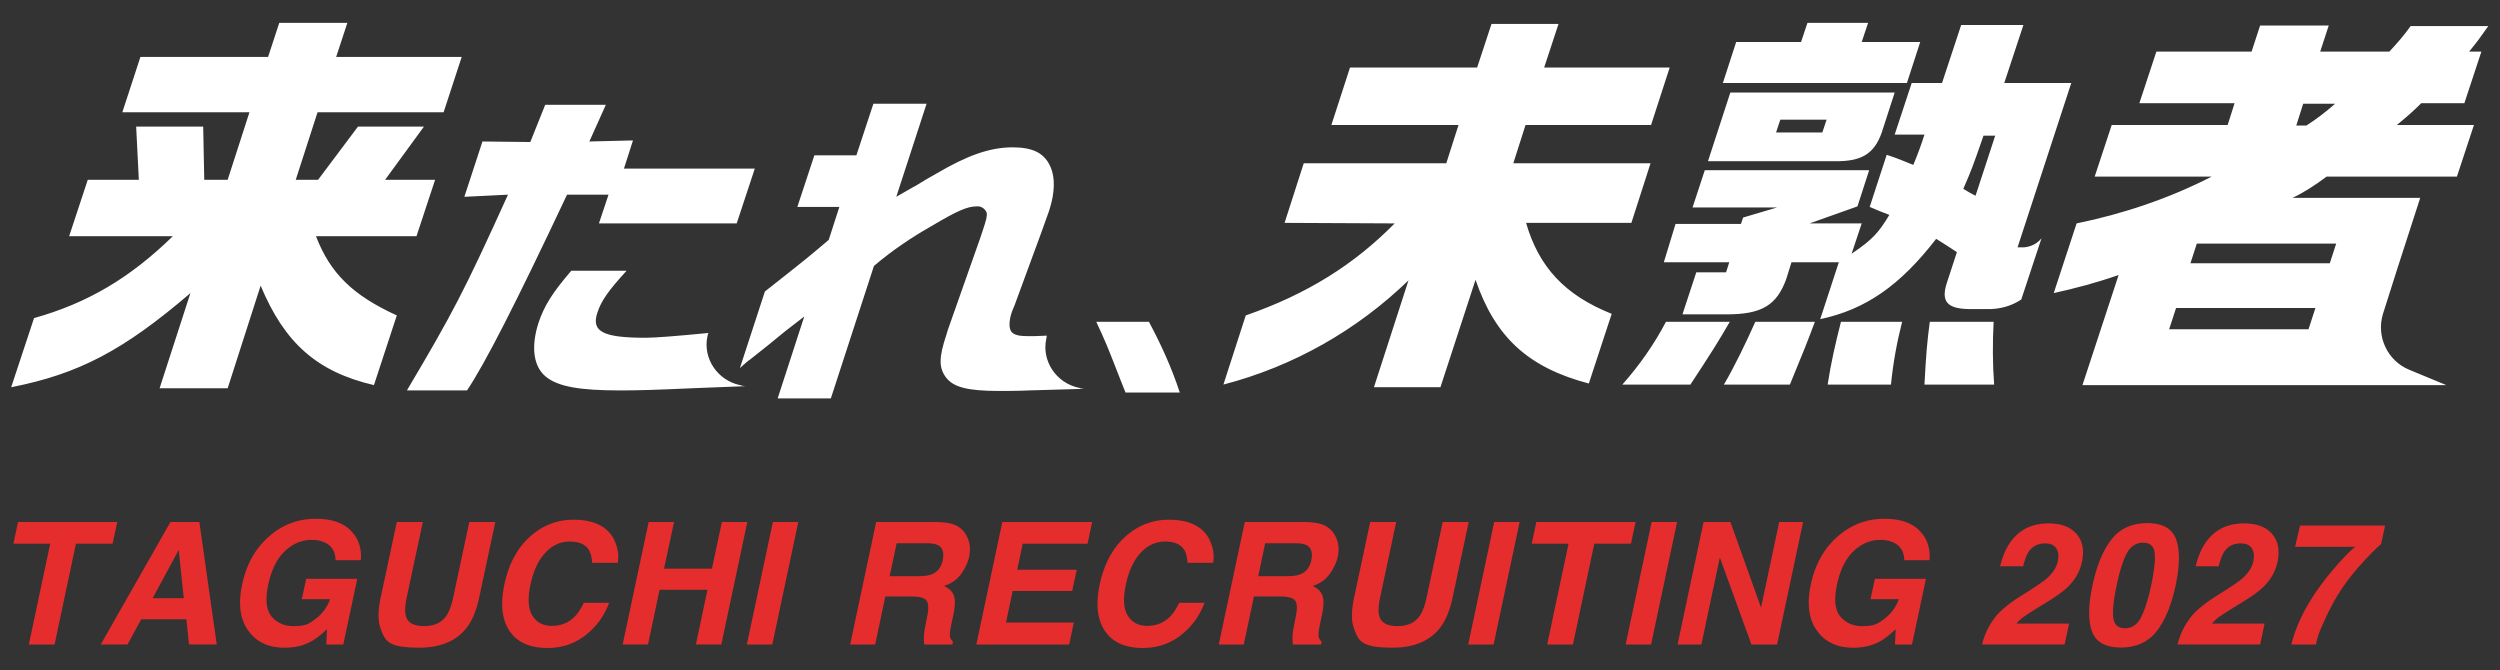 <svg xmlns="http://www.w3.org/2000/svg" id="_レイヤー_3" data-name="レイヤー 3" viewBox="0 0 470 126"><rect x="0" y="0" width="470" height="126" fill="#333333" stroke="none"/><path id="_来たれ_未熟者" d="M464.2 9.7h2.3l-3.2 9.7h-8.1c-1.5 1.5-3 2.8-4.6 4.1h14.5l-3.2 9.7h-24.5c-2 1.5-4.1 2.9-6.4 4h24l-4.3 13.3L448 59c-1.3 4.2.8 8.8 4.9 10.5l7 2.9h-68.4l6.8-20.7c-4 1.4-8.1 2.5-12.2 3.4l4.3-13.1c8.8-1.8 17.4-4.7 25.4-8.8h-22l3.2-9.7h21.8l1.3-4.1h-17.9l3.2-9.7h17.9l1.6-4.9h12.9l-1.6 4.9h13c1.4-1.5 2.8-3.1 4-4.8h14.6c-1.7 2.4-1.9 2.7-3.6 4.8m-56.4 52.2H434l1.3-4h-26.2zm5.2-16.1l-1.2 3.7H438l1.2-3.7zm20-26.3l-1.3 4.1h1.9c1.9-1.2 3.7-2.6 5.4-4.1zM193.4 73.4c-2.2.1-4.7.1-5.5.1-6 0-8.7-.7-10.1-2.6-1.3-1.8-1.3-3.7.1-7.9l.3-1 6.1-17.3.4-1.2c.7-2.1.9-2.8.8-3.5-.3-.8-1.1-1.3-1.9-1.2-1.7 0-3.6.8-8.3 3.6-3.9 2.2-7.6 4.7-11 7.6l-8.1 24.9h-10l5-15.4c-2.9 2.2-4.4 3.4-6.8 5.4l-3.4 2.7c-.2.1-.8.6-1.9 1.6l4.7-14.4c8-6.3 8.1-6.4 12-9.7l2-6.2h-7.9l3.2-9.7h7.9l3.2-9.7h10L168.5 37c1.6-.9 2.9-1.7 3.7-2.1 1.3-.8 2.6-1.6 3.9-2.3 5.8-3.4 10-4.9 14.3-4.9 3.8 0 6 1.1 7.1 3.7.9 2 .8 4.9-.2 8-.1.4-.8 2.2-1.6 4.5l-5 13.6-.3.7c-.7 1.7-.8 3.4-.3 4.1s1.5.9 3.3.9c.6 0 1.6 0 3.4-.1l-.1.6c-.9 4.2 1.9 8.3 6.1 9.2.1 0 .2 0 .3.1l.7.1zm-76.1-41.7h24.6L138.5 42h-25.9l1.8-5.4h-7.8c-9.8 20.8-15.4 31.7-18.8 36.8H76.5c8.7-14.7 10.7-18.5 19-36.8l-8.2.4 3.4-10.4 9 .1 2.8-7h11.4l-3.1 6.9 8.2-.2zm-9.9 19.2h10.4c-3.4 3.7-4.8 5.7-5.5 7.9-1.2 3.6 1.2 4.7 9.1 4.7 1.7 0 5.6-.3 11.8-.9l-.1.2-.1.4c-.9 4.2 1.9 8.3 6.1 9.2.1 0 .2 0 .3.1l.7.1-10.2.4c-6.7.3-9.9.4-13.3.4-7.6 0-11.7-.7-14-2.6s-2.8-5.5-1.4-10c1.1-3.3 2.6-5.7 6.2-9.9m-101 8.9c10-2.8 18-7.5 26.1-15.4H13l3.5-10.6h9.6l-.5-10h12.6l.2 10h4.4l4.1-12.7H23l3.4-10.4h24l2.1-6.4h12.8l-2.1 6.4h23.6l-3.4 10.4H59.7l-4.1 12.7h4.2l7.5-10h12.4l-7.3 10h9.4l-3.5 10.6H59.4c2.7 7 6.9 11.1 15.2 14.9l-4.3 13.1C59.6 69.9 53.5 64.5 49 53.7L42.8 73H30l5.8-17.9c-12.6 10.8-21 15.2-33.7 17.7zm209.6.7c2.3 4.3 4.3 8.7 5.8 13.3h-10.2l-.8-2c-2.8-7.2-2.9-7.4-4.7-11.3zm25.5-18.6l3.6-11.2h26.8l2.3-7.2h-23.9l3.5-10.8h23.9l2.7-8.2H293l-2.7 8.2h23.6l-3.5 10.8h-23.6l-2.3 7.2h25.8l-3.6 11.2h-19.8c2.4 8.3 7.3 13.6 16.1 17.1l-4.3 13.1c-11.4-3-17.6-8.7-21.3-19.5l-6.6 20.2h-12.5l6.5-20.1c-9.7 9.4-21.7 16.2-34.8 19.6l4.2-13c11.5-4 20.3-9.5 28-17.3zm83.7 18.6c-2.2 3.8-3.4 5.7-7.4 11.8H305c3.2-3.6 6-7.6 8.2-11.8zM315 42.1h12.3l.4-1.2 6.4-1.9h-15.9l2.3-7h30.9l-2.2 6.8-9 3.2h9.8l-1.9 5.7c4-2.7 5.1-4 7.1-7.3-1.8-.7-2.1-.8-3.7-1.5l3.2-9.8c2.4.8 2.7 1 5 1.9q1.2-2.85 2.1-5.7h-5.6l3.2-9.7h5.7l3.6-10.9h11.7l-3.6 10.9h12.6l-10.1 30.9h1.2c1.3-.1 2.5-.7 3.3-1.7L380 56.3c-1.9 1.3-4.3 1.9-6.6 1.8H370c-4-.1-5.1-1.5-4-4.9l1.9-5.8-2-1.3-1.9-1.2c-6.8 8.8-13.3 13.3-21.8 15.1l3.5-10.7h-8.9l-1 3.2c-1.8 4.9-4.6 6.6-11.2 6.6h-8.3l2.6-7.9h5.6l.6-1.9h-12.3zm41.2-24.7l-2.2 6.8c-1.3 4.3-3.5 6-8.2 6.1h-24.7l4.2-12.9zm-29.8-9.5h12.2l1.2-3.6h11.4L350 7.9h11l-2.5 7.7h-34.6zm14.8 52.6c-1.5 4-2.1 5.5-4.7 11.8h-12.4c2.2-3.8 4.1-7.8 5.9-11.8zm1.4-35.6l.8-2.4h-8.7l-.8 2.4zm15 35.6c-1 3.9-1.7 7.8-2.1 11.8h-11.9c.6-4 1.5-7.9 2.5-11.8zm17.2 0c-.2 3.9-.2 7.9.1 11.8h-13.1c.3-5.7.5-8 1-11.8zm.3-35h-2.2c-2 5.8-2.4 6.8-3.8 10 1.1.7 1.2.7 2.3 1.3z" data-name="来たれ 未熟者" fill="#fff" fill-rule="evenodd"/><path d="M2.52 102.21l.87-4.08h18.66l-.88 4.08h-6.89l-4.02 18.96H5.42l4.02-18.96zm34.96-4.08l3.27 23.03h-5.22l-.48-4.74h-8.49l-2.59 4.74h-5.03l13.11-23.03h5.44zm-3.89 5.27l-4.89 9.06h5.85l-.95-9.06zm23.15 9.25l.83-3.84h9.6l-2.63 12.36h-3.19l.13-2.88c-1.17 1.09-2.17 1.87-3 2.31-1.44.78-3.08 1.17-4.94 1.17-3.05 0-5.33-1.06-6.83-3.17-1.57-2.13-1.97-5.03-1.19-8.72.79-3.73 2.45-6.72 4.99-8.97 2.53-2.25 5.48-3.38 8.86-3.38 2.93 0 5.12.74 6.58 2.23s2.08 3.34 1.88 5.56h-4.74c-.03-1.57-.69-2.67-1.97-3.3-.72-.34-1.56-.52-2.53-.52-1.85 0-3.53.7-5.02 2.1s-2.54 3.51-3.14 6.32c-.59 2.83-.37 4.84.66 6.02q1.56 1.77 4.02 1.77c2.46 0 3.04-.47 4.27-1.4s2.13-2.15 2.68-3.66h-5.33zm36.38-14.52l-3.02 14.16c-.52 2.45-1.31 4.36-2.36 5.72q-2.925 3.75-8.91 3.75c-5.985 0-6.43-1.25-7.33-3.75-.47-1.36-.44-3.27.08-5.72l3.02-14.16h4.89l-3.02 14.16c-.33 1.58-.39 2.74-.17 3.47.31 1.29 1.45 1.94 3.41 1.94s3.35-.65 4.2-1.94c.53-.73.96-1.89 1.3-3.47l3.02-14.16zm22.35 3.38c.69 1.43.91 2.86.67 4.3h-4.81c-.07-1.1-.3-1.94-.67-2.5-.66-1-1.84-1.5-3.56-1.5s-3.28.71-4.59 2.12-2.24 3.41-2.78 5.99c-.55 2.58-.43 4.52.36 5.81s2.01 1.93 3.66 1.93 3.09-.55 4.22-1.66c.61-.59 1.21-1.48 1.78-2.67h4.77c-.95 2.51-2.45 4.55-4.49 6.13-2.05 1.57-4.41 2.36-7.09 2.36-3.31 0-5.69-1.06-7.14-3.19-1.44-2.14-1.76-5.06-.97-8.78.85-4.02 2.59-7.12 5.2-9.3 2.28-1.9 4.87-2.84 7.77-2.84 3.88 0 6.44 1.27 7.69 3.81zm8.53 9.37l-2.17 10.28h-4.77l4.89-23.03h4.77l-1.88 8.78h9l1.88-8.78h4.78l-4.89 23.03h-4.78l2.17-10.28zm16.41 10.29l4.89-23.03h4.78l-4.89 23.03zm33.28-1.24c.01-.65.08-1.31.22-1.98l.42-2.14q.435-2.205-.18-2.94c-.41-.49-1.33-.73-2.74-.73h-4.97l-1.91 9.03h-4.7l4.89-23.03h11.3c1.6.03 2.8.23 3.59.59s1.42.9 1.88 1.61c.38.58.63 1.23.77 1.94s.12 1.52-.07 2.42c-.24 1.09-.75 2.17-1.52 3.23s-1.85 1.8-3.21 2.24c.97.43 1.59 1.03 1.87 1.82s.24 1.99-.1 3.6l-.33 1.55c-.22 1.05-.33 1.77-.33 2.14 0 .59.2 1.03.59 1.31l-.11.58h-5.3q-.06-.765-.06-1.23zm.47-17.8h-5.59l-1.31 6.19h5.45c1.08 0 1.92-.13 2.52-.38 1.05-.44 1.72-1.3 2-2.59.29-1.4.02-2.33-.8-2.81-.47-.27-1.22-.41-2.27-.41m27.72 14.9l-.87 4.14h-17.46l4.89-23.03h16.89l-.87 4.08h-12.19l-1.03 4.89h11.19l-.86 4h-11.19l-1.25 5.92zm25.52-15.52c.69 1.43.91 2.86.67 4.3h-4.81c-.07-1.1-.3-1.94-.67-2.5-.66-1-1.84-1.5-3.56-1.5s-3.28.71-4.59 2.12-2.24 3.41-2.78 5.99c-.55 2.58-.43 4.52.36 5.81s2.01 1.93 3.66 1.93 3.09-.55 4.22-1.66c.61-.59 1.21-1.48 1.78-2.67h4.77c-.95 2.51-2.45 4.55-4.49 6.13-2.05 1.57-4.41 2.36-7.09 2.36-3.31 0-5.69-1.06-7.14-3.19-1.44-2.14-1.76-5.06-.97-8.78.85-4.02 2.59-7.12 5.2-9.3 2.28-1.9 4.87-2.84 7.77-2.84 3.87 0 6.44 1.27 7.69 3.81zm15.59 18.42c.01-.65.08-1.31.22-1.98l.42-2.14q.435-2.205-.18-2.94c-.41-.49-1.33-.73-2.74-.73h-4.97l-1.91 9.03h-4.7l4.89-23.03h11.3c1.6.03 2.8.23 3.59.59s1.42.9 1.88 1.61c.37.58.63 1.23.77 1.94s.12 1.52-.07 2.42c-.24 1.09-.75 2.17-1.52 3.23-.78 1.06-1.85 1.8-3.21 2.24.97.43 1.59 1.03 1.87 1.82s.24 1.99-.1 3.6l-.33 1.55c-.22 1.05-.33 1.77-.33 2.14 0 .59.2 1.03.59 1.31l-.11.58h-5.3q-.06-.765-.06-1.23zm.47-17.8h-5.6l-1.31 6.19H242c1.08 0 1.92-.13 2.52-.38 1.05-.44 1.72-1.3 2-2.59.29-1.4.03-2.33-.8-2.81-.47-.27-1.22-.41-2.26-.41m32.66-4l-3.02 14.16c-.52 2.45-1.31 4.36-2.36 5.72q-2.925 3.75-8.91 3.75c-5.985 0-6.43-1.25-7.33-3.75-.47-1.36-.44-3.27.08-5.72l3.02-14.16h4.89l-3.02 14.16c-.33 1.58-.39 2.74-.17 3.47.31 1.29 1.45 1.94 3.41 1.94s3.35-.65 4.2-1.94c.53-.73.96-1.89 1.3-3.47l3.02-14.16zm-.1 23.04l4.89-23.03h4.78l-4.89 23.03zm11.94-18.96l.87-4.08h18.66l-.87 4.08h-6.89l-4.02 18.96h-4.84l4.02-18.96h-6.92zm17.66 18.96l4.89-23.03h4.78l-4.89 23.03zm23.65 0l-5.94-16.36-3.47 16.36h-4.48l4.89-23.03h5.05l5.75 16.08 3.42-16.08h4.49l-4.89 23.03h-4.81zm22.38-8.52l.83-3.84h9.6l-2.63 12.36h-3.19l.13-2.88c-1.17 1.09-2.17 1.87-3 2.31-1.44.78-3.08 1.17-4.94 1.17-3.05 0-5.33-1.06-6.83-3.17-1.57-2.13-1.97-5.03-1.19-8.72.79-3.73 2.45-6.72 4.99-8.97s5.48-3.38 8.86-3.38c2.93 0 5.12.74 6.58 2.23s2.08 3.34 1.88 5.56h-4.73c-.03-1.57-.69-2.67-1.97-3.3-.72-.34-1.56-.52-2.53-.52-1.85 0-3.53.7-5.02 2.1s-2.54 3.51-3.14 6.32c-.59 2.83-.37 4.84.66 6.02q1.56 1.77 4.02 1.77c2.46 0 3.04-.47 4.27-1.4s2.13-2.15 2.68-3.66zm29.78-8.97c-.41.58-.77 1.51-1.08 2.78h-4.33c.48-1.93 1.16-3.49 2.03-4.67q2.505-3.39 7.05-3.39c2.4 0 4.16.66 5.3 1.99s1.47 3.09 1 5.27c-.35 1.68-1.17 3.17-2.44 4.47-.84.87-2.13 1.83-3.86 2.89l-2.05 1.27c-1.28.79-2.17 1.37-2.66 1.72s-.92.77-1.3 1.23h9.89l-.83 3.92h-15.52a13 13 0 011.98-4.45q1.44-2.265 5.52-4.8c2.37-1.47 3.92-2.52 4.66-3.16 1.14-.99 1.83-2.07 2.08-3.25.21-.96.11-1.76-.28-2.39-.4-.64-1.09-.95-2.08-.95-1.35 0-2.39.51-3.09 1.52zm27.68-2.28c.73 2.03.7 4.92-.09 8.66-.8 3.74-2 6.62-3.59 8.64s-3.83 3.03-6.71 3.03-4.7-1.01-5.43-3.03c-.74-2.02-.7-4.9.1-8.64.79-3.74 1.99-6.63 3.58-8.66s3.83-3.05 6.72-3.05 4.69 1.02 5.42 3.05m-4.69 8.66q.855-4.095.66-6.06c-.13-1.31-.86-1.97-2.18-1.97s-2.34.66-3.05 1.97q-1.065 1.965-1.92 6.06c-.56 2.6-.78 4.6-.64 5.98s.87 2.07 2.19 2.07 2.34-.69 3.04-2.07 1.34-3.37 1.9-5.98m13.77-6.38c-.41.58-.77 1.51-1.08 2.78h-4.33c.48-1.93 1.16-3.49 2.03-4.67q2.505-3.39 7.05-3.39c2.4 0 4.16.66 5.3 1.99s1.47 3.09 1 5.27c-.35 1.68-1.17 3.17-2.44 4.47-.84.87-2.13 1.83-3.86 2.89l-2.05 1.27c-1.28.79-2.17 1.37-2.66 1.72s-.92.77-1.3 1.23h9.89l-.83 3.92h-15.52a13 13 0 011.98-4.45q1.44-2.265 5.52-4.8c2.37-1.47 3.92-2.52 4.66-3.16 1.14-.99 1.83-2.07 2.08-3.25.21-.96.11-1.76-.28-2.39-.4-.64-1.09-.95-2.08-.95-1.35 0-2.39.51-3.09 1.52zm24.59-.88h-11.3l.92-4h16l-.75 3.49c-.8.66-1.98 1.83-3.52 3.51s-2.91 3.42-4.09 5.21q-1.41 2.115-2.82 5.16c-1.41 3.045-1.55 3.7-1.82 5h-4.63c.99-4.06 3.22-8.29 6.69-12.67 2.21-2.72 3.98-4.62 5.31-5.69z" fill="#e52d2d"/></svg>